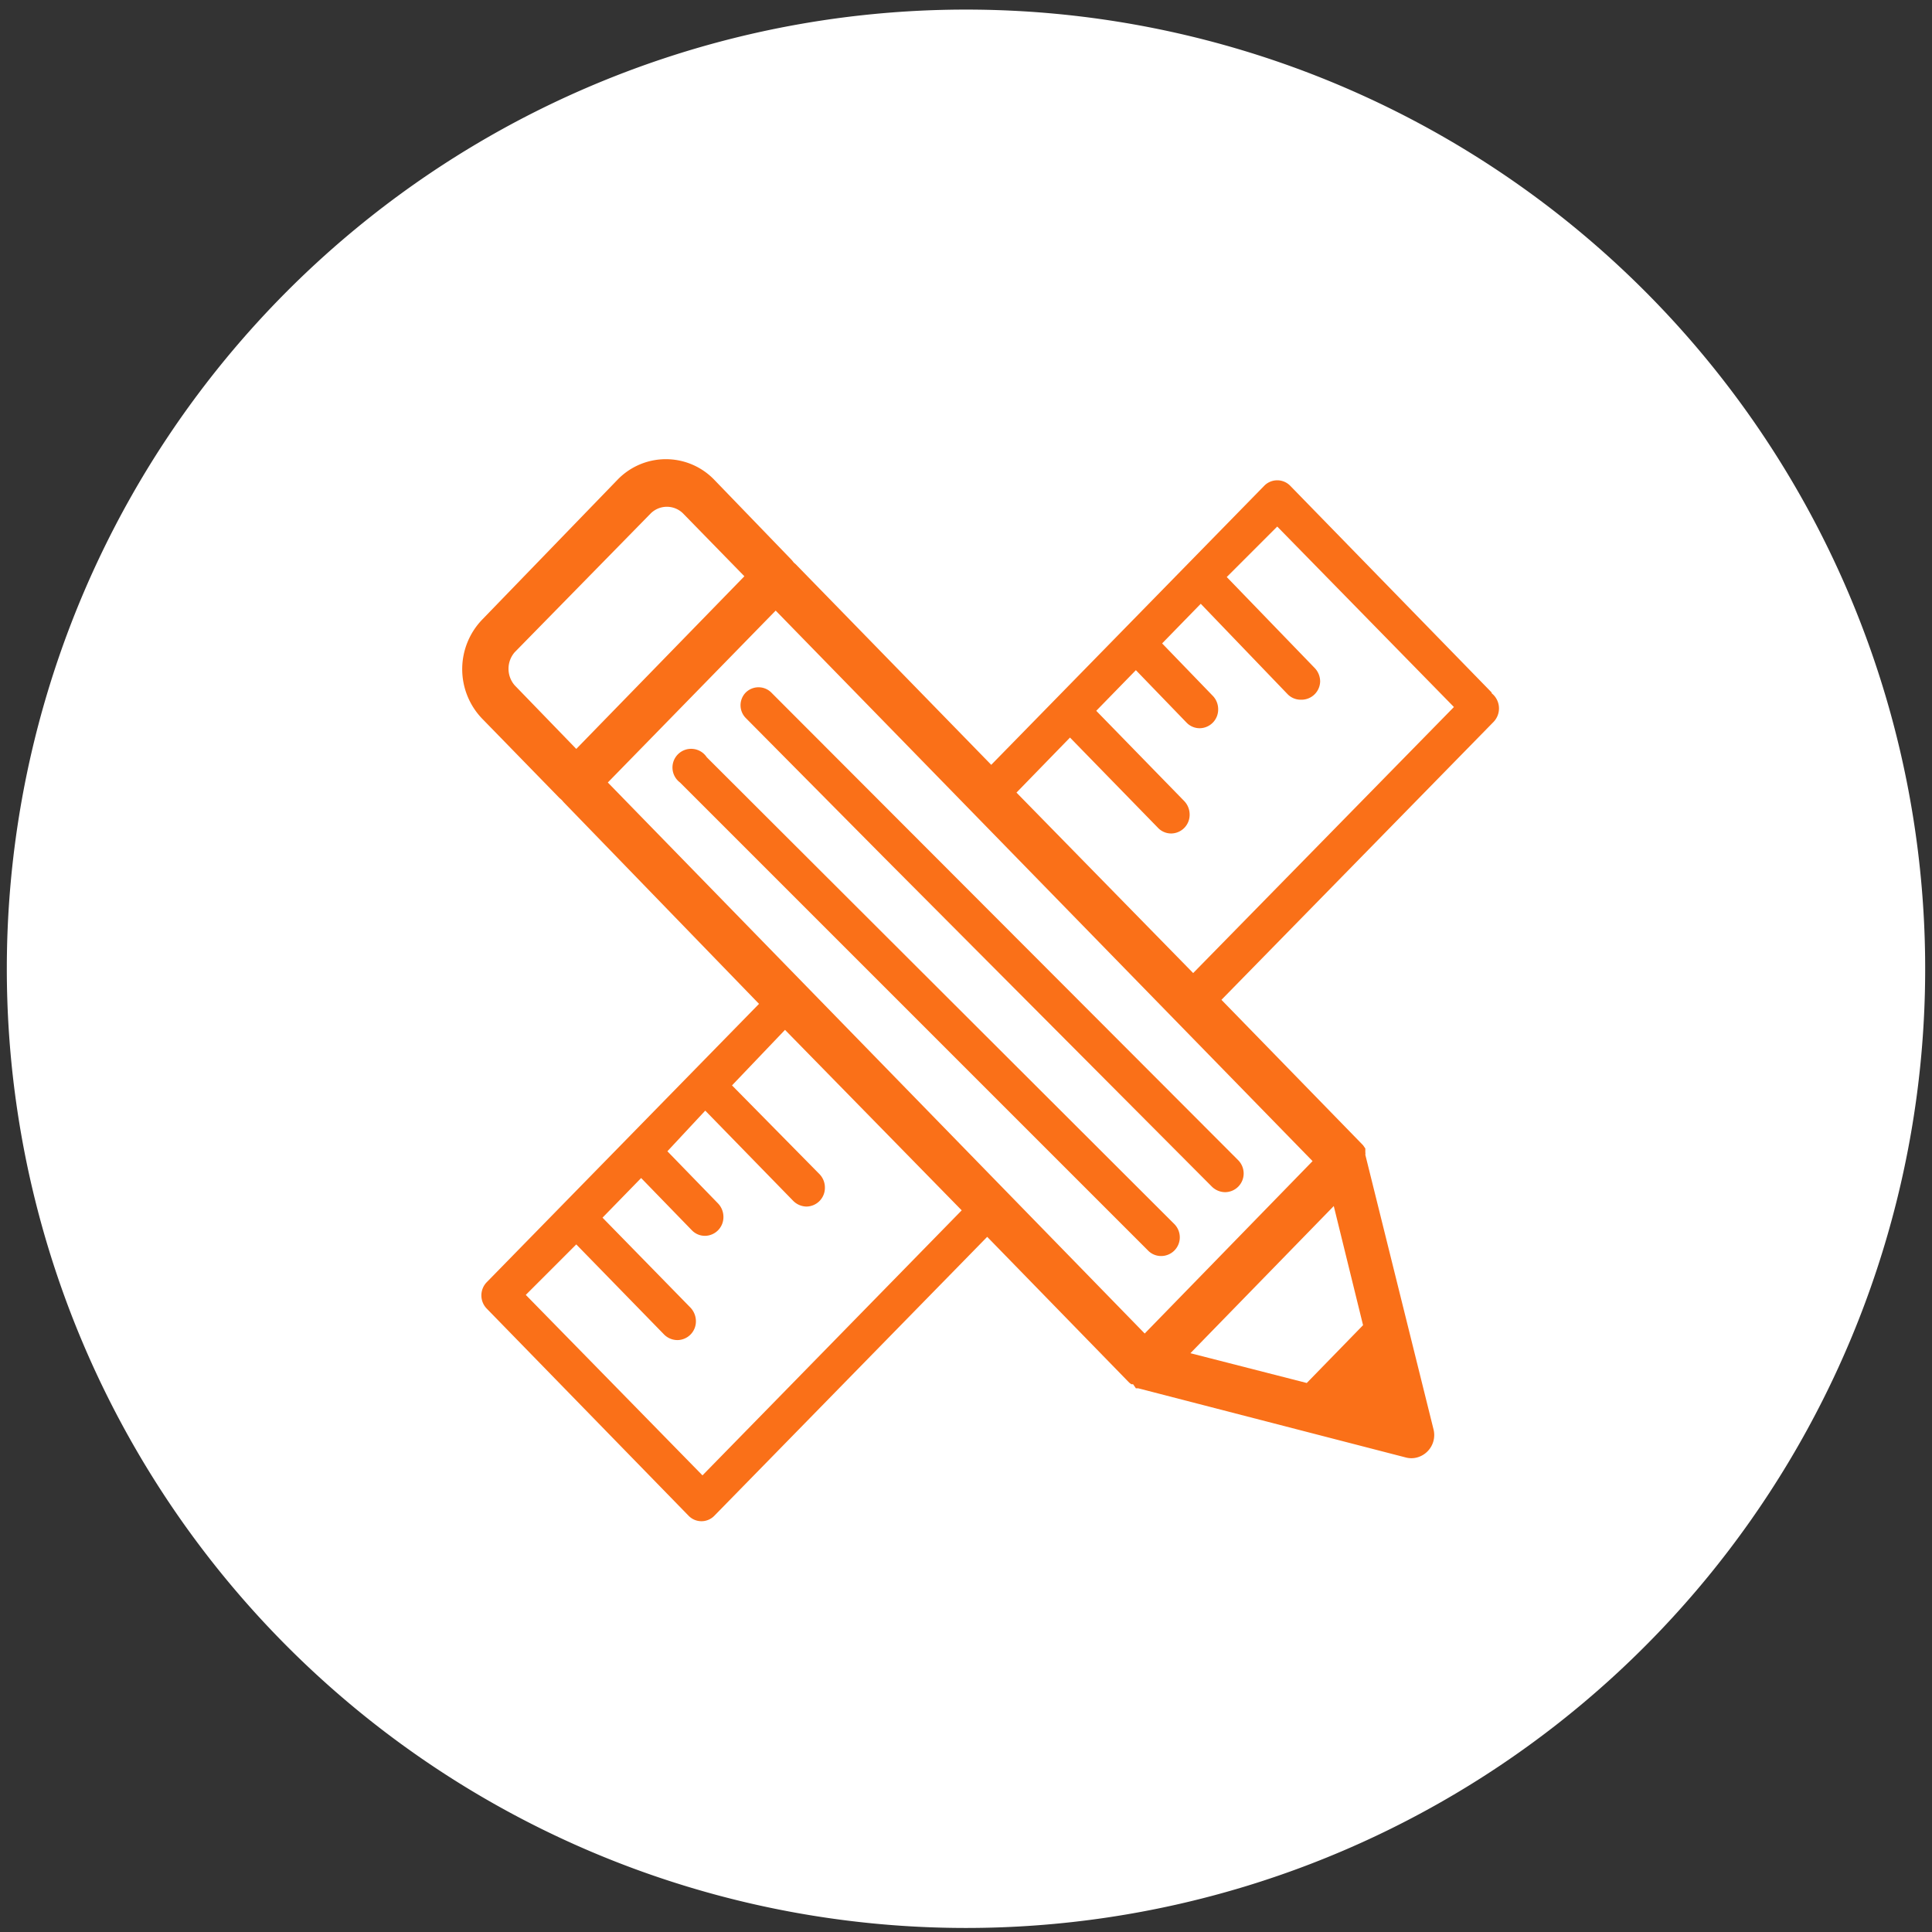 <svg xmlns="http://www.w3.org/2000/svg" viewBox="0 0 76.54 76.54"><rect x="0" y="0" width="76.54" height="76.54" fill="#333333" stroke="none"/><defs><style>.cls-1{fill:#fff;fill-rule:evenodd;}.cls-2{fill:#fa7018;}</style></defs><g id="Bubbel"><path class="cls-1" d="M38.27,76.38a38,38,0,1,0-38-38A38,38,0,0,0,38.27,76.38Z"/></g><g id="Ebene_1" data-name="Ebene 1"><path class="cls-2" d="M29.54,27.44a.72.72,0,0,0,0,1L35.05,34,48,47a.76.76,0,0,0,.53.23.74.74,0,0,0,.74-.74.75.75,0,0,0-.22-.53L30.58,27.46A.72.72,0,0,0,29.54,27.44ZM28,30a.74.74,0,1,0-1.06,1l5.53,5.53,13,13a.72.72,0,0,0,.53.23.74.74,0,0,0,.74-.74.75.75,0,0,0-.22-.53Zm31.1-2.56-8-8.21a.72.72,0,0,0-1,0L39.27,30.3l-7.75-7.95-.07-.06-.08-.1L28.29,19a2.66,2.66,0,0,0-3.82,0L19.1,24.55a2.83,2.83,0,0,0,0,3.92l3.07,3.15h0a.8.8,0,0,1,.15.15l7.75,8L19.29,50.79a.75.75,0,0,0,0,1.06l8,8.21a.71.71,0,0,0,1,0L39.11,49l5.63,5.78,0,0,.08.06.07,0L45,55l.09,0h0l10.6,2.74a.86.86,0,0,0,.45,0,.92.92,0,0,0,.65-1.12l-2.7-10.87v0a.3.3,0,0,0,0-.1l0-.08,0-.07L54,45.37l0,0-5.61-5.76,10.77-11A.77.77,0,0,0,59.09,27.46Zm-38.71-.29h0a1,1,0,0,1,0-1.31l5.39-5.5a.91.91,0,0,1,1.28,0l2.43,2.49-6.66,6.84Zm7.44,31.3-7-7.15,2-2,3.48,3.57a.75.75,0,0,0,.53.22.74.74,0,0,0,.73-.75.79.79,0,0,0-.22-.54l-3.48-3.56,1.53-1.57,2,2.06a.72.72,0,0,0,.53.23.74.74,0,0,0,.73-.75.77.77,0,0,0-.22-.54l-2-2.06L27.94,44l3.48,3.57a.76.76,0,0,0,.53.23.74.74,0,0,0,.73-.75.76.76,0,0,0-.22-.54L29,43,31.1,40.8l7,7.15ZM54,52.5l-2.23,2.29-4.61-1.18,5.68-5.83ZM52,46l-6.65,6.83L24.08,31l6.65-6.81Zm-4.73-7.45-7-7.15h0l2.12-2.18,3.48,3.57a.72.72,0,0,0,.53.23.74.74,0,0,0,.73-.75.77.77,0,0,0-.22-.54l-3.48-3.57L45,26.55l2,2.07a.72.72,0,0,0,.53.23.74.74,0,0,0,.73-.75.76.76,0,0,0-.22-.54l-2-2.07,1.53-1.57L51,27.49a.72.72,0,0,0,.53.23A.74.74,0,0,0,52.3,27a.77.77,0,0,0-.22-.54L48.6,22.86l2-2,7,7.15Z"/></g></svg>